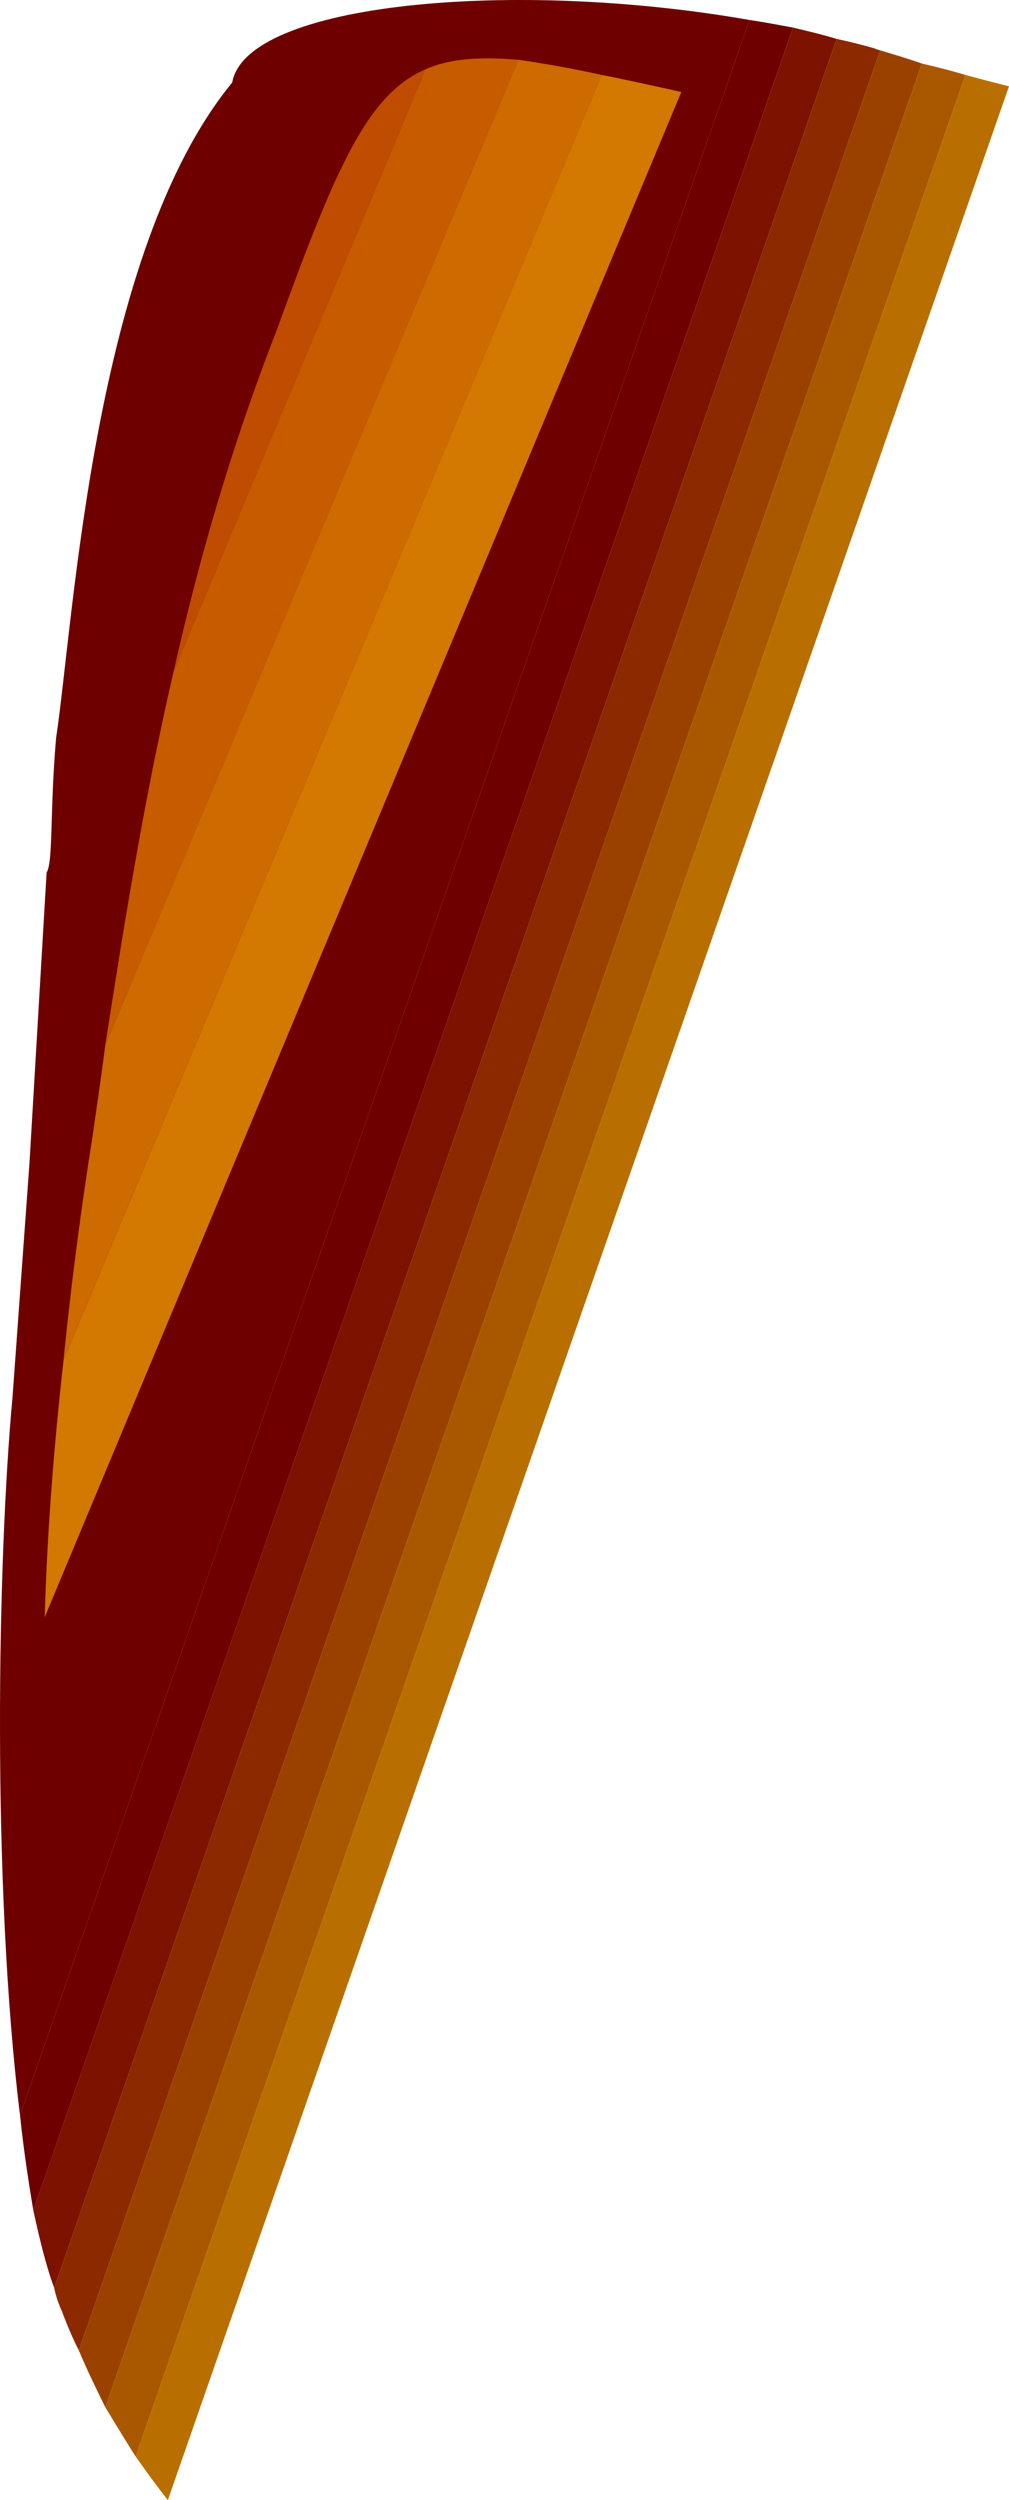 <svg xmlns="http://www.w3.org/2000/svg" width="53.257" height="131.956"><path fill="#6e0000" d="M12.257 4.355C4.906 13.308 3.906 32.687 2.96 38.956c-.336 3.907-.144 6.508-.5 7.098l-.902 15.3-.898 12.4c-.793 8.558-1.098 25.73.398 37.902l38.5-110.602c-12.477-2.191-26.566-.906-27.3 3.3"/><path fill="#6e0000" d="m39.558 1.054-38.5 110.602c.187 1.796.441 3.46.7 5l40.1-115.2c-.726-.132-1.5-.285-2.3-.402"/><path fill="#7d1200" d="m41.859 1.456-40.102 115.2c.332 1.53.672 2.93 1.102 4.097l41.3-118.699c-.722-.223-1.488-.402-2.3-.598"/><path fill="#8c2900" d="M46.16 2.554a31.15 31.15 0 0 0-2-.5l-41.301 118.7a5.5 5.5 0 0 0 .398 1.202c.278.754.578 1.457.903 2.098L46.46 2.656a1.601 1.601 0 0 1-.3-.102"/><path fill="#9b4100" d="M46.46 2.656 4.16 124.054c.445 1.063.93 2.043 1.398 3L48.66 3.354c-.735-.26-1.485-.48-2.2-.698"/><path fill="#aa5800" d="M48.66 3.355 5.558 127.054c.539.89 1.066 1.758 1.602 2.602l43.8-125.7a37.025 37.025 0 0 0-2.3-.601"/><path fill="#b96f00" d="m50.96 3.956-43.8 125.7c.55.785 1.109 1.546 1.699 2.3L53.257 4.554c-.808-.195-1.566-.402-2.297-.598"/><path fill="#bf4c00" d="M14.558 17.554c-2.402 6.172-4.094 12.117-5.398 17.902l13.3-31.8c-3.144 1.363-4.793 5.37-7.902 13.898"/><path fill="#c65b00" d="m22.46 3.656-13.3 31.8c-1.575 6.797-2.61 13.364-3.602 19.7l21.8-52c-2.062-.176-3.616-.063-4.898.5"/><path fill="#cd6a00" d="m27.359 3.156-21.801 52c-.211 1.656-.461 3.336-.7 5a204.737 204.737 0 0 0-1.5 11.597l28.4-67.797a59.963 59.963 0 0 0-4.4-.8"/><path fill="#d37800" d="M31.757 3.956 3.36 71.753c-.54 4.793-.88 9.348-1 13.602l33.601-80.5c-1.539-.34-2.965-.66-4.203-.899"/></svg>
